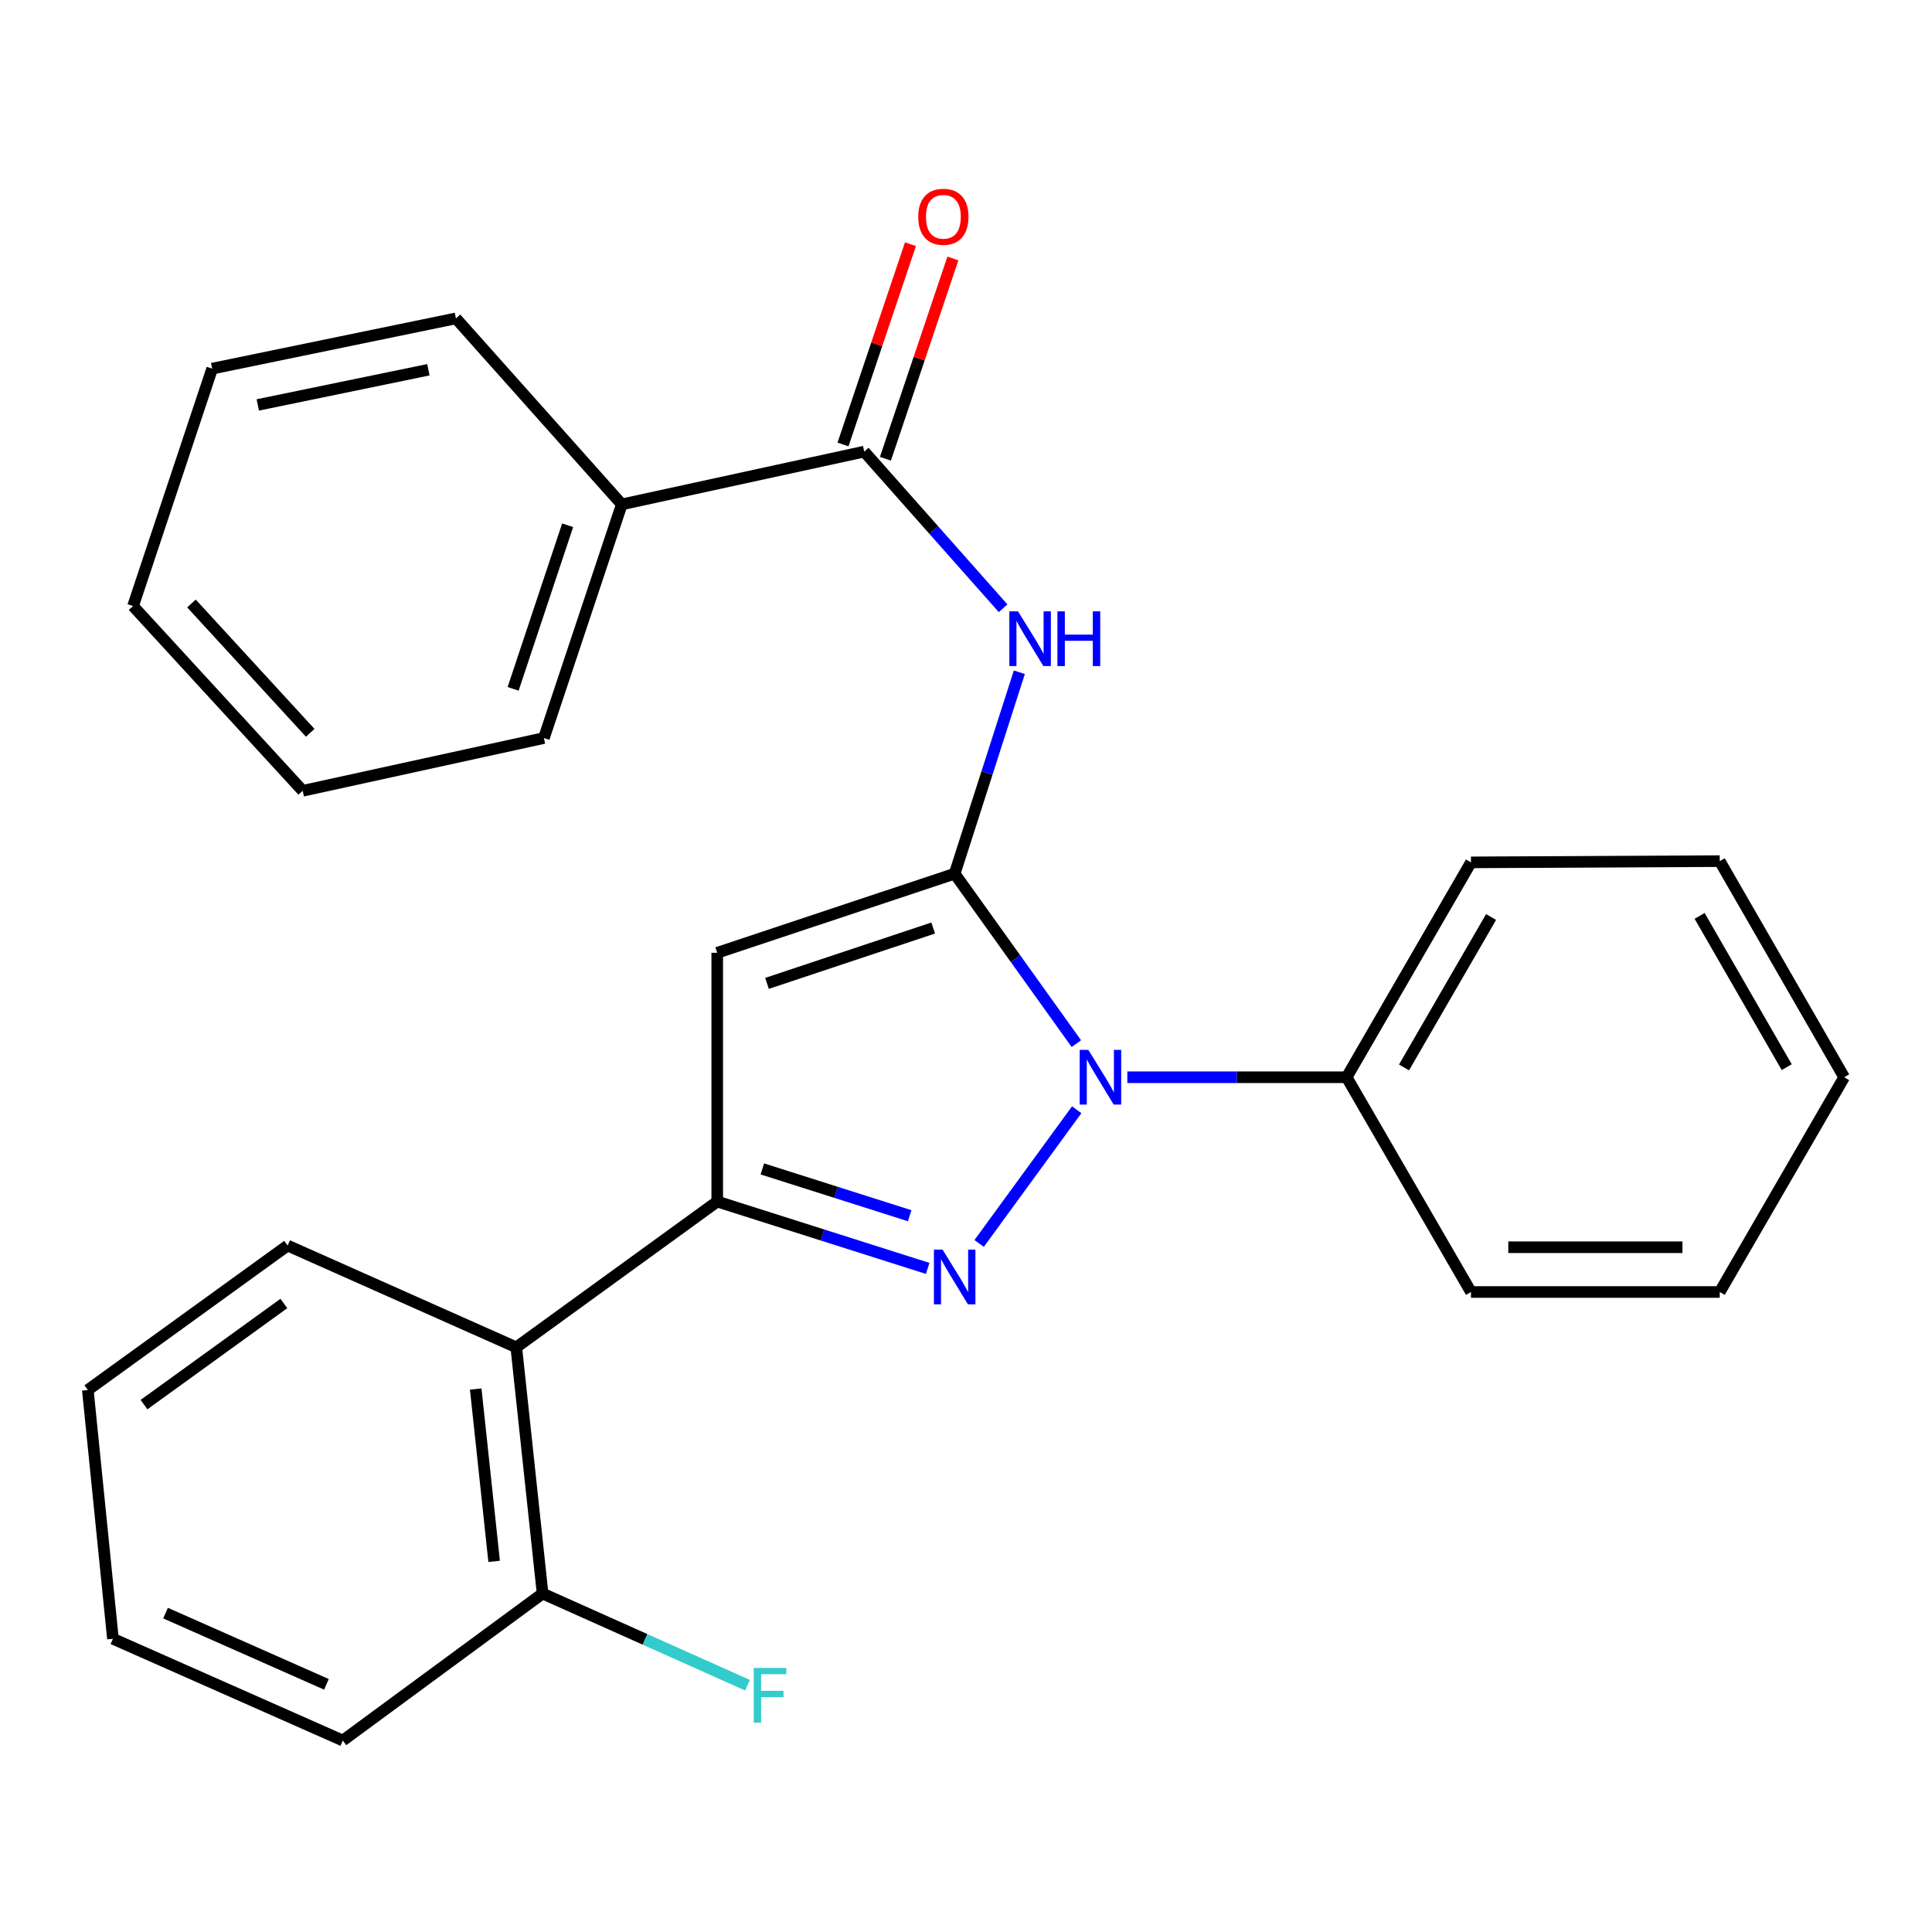<?xml version='1.0' encoding='iso-8859-1'?>
<svg version='1.1' baseProfile='full'
              xmlns='http://www.w3.org/2000/svg'
                      xmlns:rdkit='http://www.rdkit.org/xml'
                      xmlns:xlink='http://www.w3.org/1999/xlink'
                  xml:space='preserve'
width='1000px' height='1000px' viewBox='0 0 1000 1000'>
<!-- END OF HEADER -->
<rect style='opacity:1.0;fill:#FFFFFF;stroke:none' width='1000' height='1000' x='0' y='0'> </rect>
<path class='bond-1' d='M 494.131,452.218 L 525.626,496.2' style='fill:none;fill-rule:evenodd;stroke:#000000;stroke-width:6px;stroke-linecap:butt;stroke-linejoin:miter;stroke-opacity:1' />
<path class='bond-1' d='M 525.626,496.2 L 557.122,540.182' style='fill:none;fill-rule:evenodd;stroke:#0000FF;stroke-width:6px;stroke-linecap:butt;stroke-linejoin:miter;stroke-opacity:1' />
<path class='bond-3' d='M 494.131,452.218 L 371.237,493.162' style='fill:none;fill-rule:evenodd;stroke:#000000;stroke-width:6px;stroke-linecap:butt;stroke-linejoin:miter;stroke-opacity:1' />
<path class='bond-3' d='M 483.02,480.34 L 396.994,509.001' style='fill:none;fill-rule:evenodd;stroke:#000000;stroke-width:6px;stroke-linecap:butt;stroke-linejoin:miter;stroke-opacity:1' />
<path class='bond-4' d='M 494.131,452.218 L 510.87,400.085' style='fill:none;fill-rule:evenodd;stroke:#000000;stroke-width:6px;stroke-linecap:butt;stroke-linejoin:miter;stroke-opacity:1' />
<path class='bond-4' d='M 510.87,400.085 L 527.61,347.952' style='fill:none;fill-rule:evenodd;stroke:#0000FF;stroke-width:6px;stroke-linecap:butt;stroke-linejoin:miter;stroke-opacity:1' />
<path class='bond-0' d='M 506.8,643.604 L 557.304,574.404' style='fill:none;fill-rule:evenodd;stroke:#0000FF;stroke-width:6px;stroke-linecap:butt;stroke-linejoin:miter;stroke-opacity:1' />
<path class='bond-26' d='M 480.167,656.527 L 425.702,639.226' style='fill:none;fill-rule:evenodd;stroke:#0000FF;stroke-width:6px;stroke-linecap:butt;stroke-linejoin:miter;stroke-opacity:1' />
<path class='bond-26' d='M 425.702,639.226 L 371.237,621.925' style='fill:none;fill-rule:evenodd;stroke:#000000;stroke-width:6px;stroke-linecap:butt;stroke-linejoin:miter;stroke-opacity:1' />
<path class='bond-26' d='M 470.842,629.256 L 432.716,617.145' style='fill:none;fill-rule:evenodd;stroke:#0000FF;stroke-width:6px;stroke-linecap:butt;stroke-linejoin:miter;stroke-opacity:1' />
<path class='bond-26' d='M 432.716,617.145 L 394.59,605.034' style='fill:none;fill-rule:evenodd;stroke:#000000;stroke-width:6px;stroke-linecap:butt;stroke-linejoin:miter;stroke-opacity:1' />
<path class='bond-7' d='M 583.507,557.582 L 640.263,557.582' style='fill:none;fill-rule:evenodd;stroke:#0000FF;stroke-width:6px;stroke-linecap:butt;stroke-linejoin:miter;stroke-opacity:1' />
<path class='bond-7' d='M 640.263,557.582 L 697.019,557.582' style='fill:none;fill-rule:evenodd;stroke:#000000;stroke-width:6px;stroke-linecap:butt;stroke-linejoin:miter;stroke-opacity:1' />
<path class='bond-2' d='M 371.237,621.925 L 371.237,493.162' style='fill:none;fill-rule:evenodd;stroke:#000000;stroke-width:6px;stroke-linecap:butt;stroke-linejoin:miter;stroke-opacity:1' />
<path class='bond-6' d='M 371.237,621.925 L 267.225,697.376' style='fill:none;fill-rule:evenodd;stroke:#000000;stroke-width:6px;stroke-linecap:butt;stroke-linejoin:miter;stroke-opacity:1' />
<path class='bond-5' d='M 519.206,314.836 L 483.262,274.296' style='fill:none;fill-rule:evenodd;stroke:#0000FF;stroke-width:6px;stroke-linecap:butt;stroke-linejoin:miter;stroke-opacity:1' />
<path class='bond-5' d='M 483.262,274.296 L 447.318,233.756' style='fill:none;fill-rule:evenodd;stroke:#000000;stroke-width:6px;stroke-linecap:butt;stroke-linejoin:miter;stroke-opacity:1' />
<path class='bond-9' d='M 458.296,237.454 L 475.755,185.622' style='fill:none;fill-rule:evenodd;stroke:#000000;stroke-width:6px;stroke-linecap:butt;stroke-linejoin:miter;stroke-opacity:1' />
<path class='bond-9' d='M 475.755,185.622 L 493.213,133.79' style='fill:none;fill-rule:evenodd;stroke:#FF0000;stroke-width:6px;stroke-linecap:butt;stroke-linejoin:miter;stroke-opacity:1' />
<path class='bond-9' d='M 436.34,230.058 L 453.799,178.226' style='fill:none;fill-rule:evenodd;stroke:#000000;stroke-width:6px;stroke-linecap:butt;stroke-linejoin:miter;stroke-opacity:1' />
<path class='bond-9' d='M 453.799,178.226 L 471.257,126.394' style='fill:none;fill-rule:evenodd;stroke:#FF0000;stroke-width:6px;stroke-linecap:butt;stroke-linejoin:miter;stroke-opacity:1' />
<path class='bond-10' d='M 447.318,233.756 L 321.837,261.069' style='fill:none;fill-rule:evenodd;stroke:#000000;stroke-width:6px;stroke-linecap:butt;stroke-linejoin:miter;stroke-opacity:1' />
<path class='bond-8' d='M 267.225,697.376 L 280.843,824.813' style='fill:none;fill-rule:evenodd;stroke:#000000;stroke-width:6px;stroke-linecap:butt;stroke-linejoin:miter;stroke-opacity:1' />
<path class='bond-8' d='M 246.231,718.953 L 255.763,808.159' style='fill:none;fill-rule:evenodd;stroke:#000000;stroke-width:6px;stroke-linecap:butt;stroke-linejoin:miter;stroke-opacity:1' />
<path class='bond-12' d='M 267.225,697.376 L 148.862,644.694' style='fill:none;fill-rule:evenodd;stroke:#000000;stroke-width:6px;stroke-linecap:butt;stroke-linejoin:miter;stroke-opacity:1' />
<path class='bond-13' d='M 697.019,557.582 L 761.375,446.362' style='fill:none;fill-rule:evenodd;stroke:#000000;stroke-width:6px;stroke-linecap:butt;stroke-linejoin:miter;stroke-opacity:1' />
<path class='bond-13' d='M 726.725,552.502 L 771.775,474.648' style='fill:none;fill-rule:evenodd;stroke:#000000;stroke-width:6px;stroke-linecap:butt;stroke-linejoin:miter;stroke-opacity:1' />
<path class='bond-14' d='M 697.019,557.582 L 761.375,668.737' style='fill:none;fill-rule:evenodd;stroke:#000000;stroke-width:6px;stroke-linecap:butt;stroke-linejoin:miter;stroke-opacity:1' />
<path class='bond-11' d='M 280.843,824.813 L 333.88,848.543' style='fill:none;fill-rule:evenodd;stroke:#000000;stroke-width:6px;stroke-linecap:butt;stroke-linejoin:miter;stroke-opacity:1' />
<path class='bond-11' d='M 333.88,848.543 L 386.918,872.272' style='fill:none;fill-rule:evenodd;stroke:#33CCCC;stroke-width:6px;stroke-linecap:butt;stroke-linejoin:miter;stroke-opacity:1' />
<path class='bond-15' d='M 280.843,824.813 L 177.436,900.895' style='fill:none;fill-rule:evenodd;stroke:#000000;stroke-width:6px;stroke-linecap:butt;stroke-linejoin:miter;stroke-opacity:1' />
<path class='bond-16' d='M 321.837,261.069 L 281.525,382.006' style='fill:none;fill-rule:evenodd;stroke:#000000;stroke-width:6px;stroke-linecap:butt;stroke-linejoin:miter;stroke-opacity:1' />
<path class='bond-16' d='M 293.811,271.883 L 265.592,356.539' style='fill:none;fill-rule:evenodd;stroke:#000000;stroke-width:6px;stroke-linecap:butt;stroke-linejoin:miter;stroke-opacity:1' />
<path class='bond-17' d='M 321.837,261.069 L 235.987,164.792' style='fill:none;fill-rule:evenodd;stroke:#000000;stroke-width:6px;stroke-linecap:butt;stroke-linejoin:miter;stroke-opacity:1' />
<path class='bond-18' d='M 148.862,644.694 L 45.455,719.463' style='fill:none;fill-rule:evenodd;stroke:#000000;stroke-width:6px;stroke-linecap:butt;stroke-linejoin:miter;stroke-opacity:1' />
<path class='bond-18' d='M 146.925,674.684 L 74.54,727.022' style='fill:none;fill-rule:evenodd;stroke:#000000;stroke-width:6px;stroke-linecap:butt;stroke-linejoin:miter;stroke-opacity:1' />
<path class='bond-21' d='M 761.375,446.362 L 890.138,445.719' style='fill:none;fill-rule:evenodd;stroke:#000000;stroke-width:6px;stroke-linecap:butt;stroke-linejoin:miter;stroke-opacity:1' />
<path class='bond-20' d='M 761.375,668.737 L 890.138,668.737' style='fill:none;fill-rule:evenodd;stroke:#000000;stroke-width:6px;stroke-linecap:butt;stroke-linejoin:miter;stroke-opacity:1' />
<path class='bond-20' d='M 780.689,645.569 L 870.824,645.569' style='fill:none;fill-rule:evenodd;stroke:#000000;stroke-width:6px;stroke-linecap:butt;stroke-linejoin:miter;stroke-opacity:1' />
<path class='bond-29' d='M 177.436,900.895 L 58.454,848.226' style='fill:none;fill-rule:evenodd;stroke:#000000;stroke-width:6px;stroke-linecap:butt;stroke-linejoin:miter;stroke-opacity:1' />
<path class='bond-29' d='M 168.966,871.809 L 85.68,834.941' style='fill:none;fill-rule:evenodd;stroke:#000000;stroke-width:6px;stroke-linecap:butt;stroke-linejoin:miter;stroke-opacity:1' />
<path class='bond-23' d='M 281.525,382.006 L 156.674,409.319' style='fill:none;fill-rule:evenodd;stroke:#000000;stroke-width:6px;stroke-linecap:butt;stroke-linejoin:miter;stroke-opacity:1' />
<path class='bond-22' d='M 235.987,164.792 L 109.823,190.805' style='fill:none;fill-rule:evenodd;stroke:#000000;stroke-width:6px;stroke-linecap:butt;stroke-linejoin:miter;stroke-opacity:1' />
<path class='bond-22' d='M 221.74,191.385 L 133.426,209.594' style='fill:none;fill-rule:evenodd;stroke:#000000;stroke-width:6px;stroke-linecap:butt;stroke-linejoin:miter;stroke-opacity:1' />
<path class='bond-19' d='M 45.455,719.463 L 58.454,848.226' style='fill:none;fill-rule:evenodd;stroke:#000000;stroke-width:6px;stroke-linecap:butt;stroke-linejoin:miter;stroke-opacity:1' />
<path class='bond-24' d='M 890.138,668.737 L 954.545,557.582' style='fill:none;fill-rule:evenodd;stroke:#000000;stroke-width:6px;stroke-linecap:butt;stroke-linejoin:miter;stroke-opacity:1' />
<path class='bond-27' d='M 890.138,445.719 L 954.545,557.582' style='fill:none;fill-rule:evenodd;stroke:#000000;stroke-width:6px;stroke-linecap:butt;stroke-linejoin:miter;stroke-opacity:1' />
<path class='bond-27' d='M 879.721,474.058 L 924.806,552.363' style='fill:none;fill-rule:evenodd;stroke:#000000;stroke-width:6px;stroke-linecap:butt;stroke-linejoin:miter;stroke-opacity:1' />
<path class='bond-25' d='M 109.823,190.805 L 68.867,313.686' style='fill:none;fill-rule:evenodd;stroke:#000000;stroke-width:6px;stroke-linecap:butt;stroke-linejoin:miter;stroke-opacity:1' />
<path class='bond-28' d='M 156.674,409.319 L 68.867,313.686' style='fill:none;fill-rule:evenodd;stroke:#000000;stroke-width:6px;stroke-linecap:butt;stroke-linejoin:miter;stroke-opacity:1' />
<path class='bond-28' d='M 160.569,379.305 L 99.104,312.362' style='fill:none;fill-rule:evenodd;stroke:#000000;stroke-width:6px;stroke-linecap:butt;stroke-linejoin:miter;stroke-opacity:1' />
<path  class='atom-1' d='M 487.871 646.803
L 497.151 661.803
Q 498.071 663.283, 499.551 665.963
Q 501.031 668.643, 501.111 668.803
L 501.111 646.803
L 504.871 646.803
L 504.871 675.123
L 500.991 675.123
L 491.031 658.723
Q 489.871 656.803, 488.631 654.603
Q 487.431 652.403, 487.071 651.723
L 487.071 675.123
L 483.391 675.123
L 483.391 646.803
L 487.871 646.803
' fill='#0000FF'/>
<path  class='atom-2' d='M 563.322 543.422
L 572.602 558.422
Q 573.522 559.902, 575.002 562.582
Q 576.482 565.262, 576.562 565.422
L 576.562 543.422
L 580.322 543.422
L 580.322 571.742
L 576.442 571.742
L 566.482 555.342
Q 565.322 553.422, 564.082 551.222
Q 562.882 549.022, 562.522 548.342
L 562.522 571.742
L 558.842 571.742
L 558.842 543.422
L 563.322 543.422
' fill='#0000FF'/>
<path  class='atom-5' d='M 526.922 316.439
L 536.202 331.439
Q 537.122 332.919, 538.602 335.599
Q 540.082 338.279, 540.162 338.439
L 540.162 316.439
L 543.922 316.439
L 543.922 344.759
L 540.042 344.759
L 530.082 328.359
Q 528.922 326.439, 527.682 324.239
Q 526.482 322.039, 526.122 321.359
L 526.122 344.759
L 522.442 344.759
L 522.442 316.439
L 526.922 316.439
' fill='#0000FF'/>
<path  class='atom-5' d='M 547.322 316.439
L 551.162 316.439
L 551.162 328.479
L 565.642 328.479
L 565.642 316.439
L 569.482 316.439
L 569.482 344.759
L 565.642 344.759
L 565.642 331.679
L 551.162 331.679
L 551.162 344.759
L 547.322 344.759
L 547.322 316.439
' fill='#0000FF'/>
<path  class='atom-10' d='M 475.287 112.203
Q 475.287 105.403, 478.647 101.603
Q 482.007 97.803, 488.287 97.803
Q 494.567 97.803, 497.927 101.603
Q 501.287 105.403, 501.287 112.203
Q 501.287 119.083, 497.887 123.003
Q 494.487 126.883, 488.287 126.883
Q 482.047 126.883, 478.647 123.003
Q 475.287 119.123, 475.287 112.203
M 488.287 123.683
Q 492.607 123.683, 494.927 120.803
Q 497.287 117.883, 497.287 112.203
Q 497.287 106.643, 494.927 103.843
Q 492.607 101.003, 488.287 101.003
Q 483.967 101.003, 481.607 103.803
Q 479.287 106.603, 479.287 112.203
Q 479.287 117.923, 481.607 120.803
Q 483.967 123.683, 488.287 123.683
' fill='#FF0000'/>
<path  class='atom-12' d='M 390.142 863.322
L 406.982 863.322
L 406.982 866.562
L 393.942 866.562
L 393.942 875.162
L 405.542 875.162
L 405.542 878.442
L 393.942 878.442
L 393.942 891.642
L 390.142 891.642
L 390.142 863.322
' fill='#33CCCC'/>
</svg>
